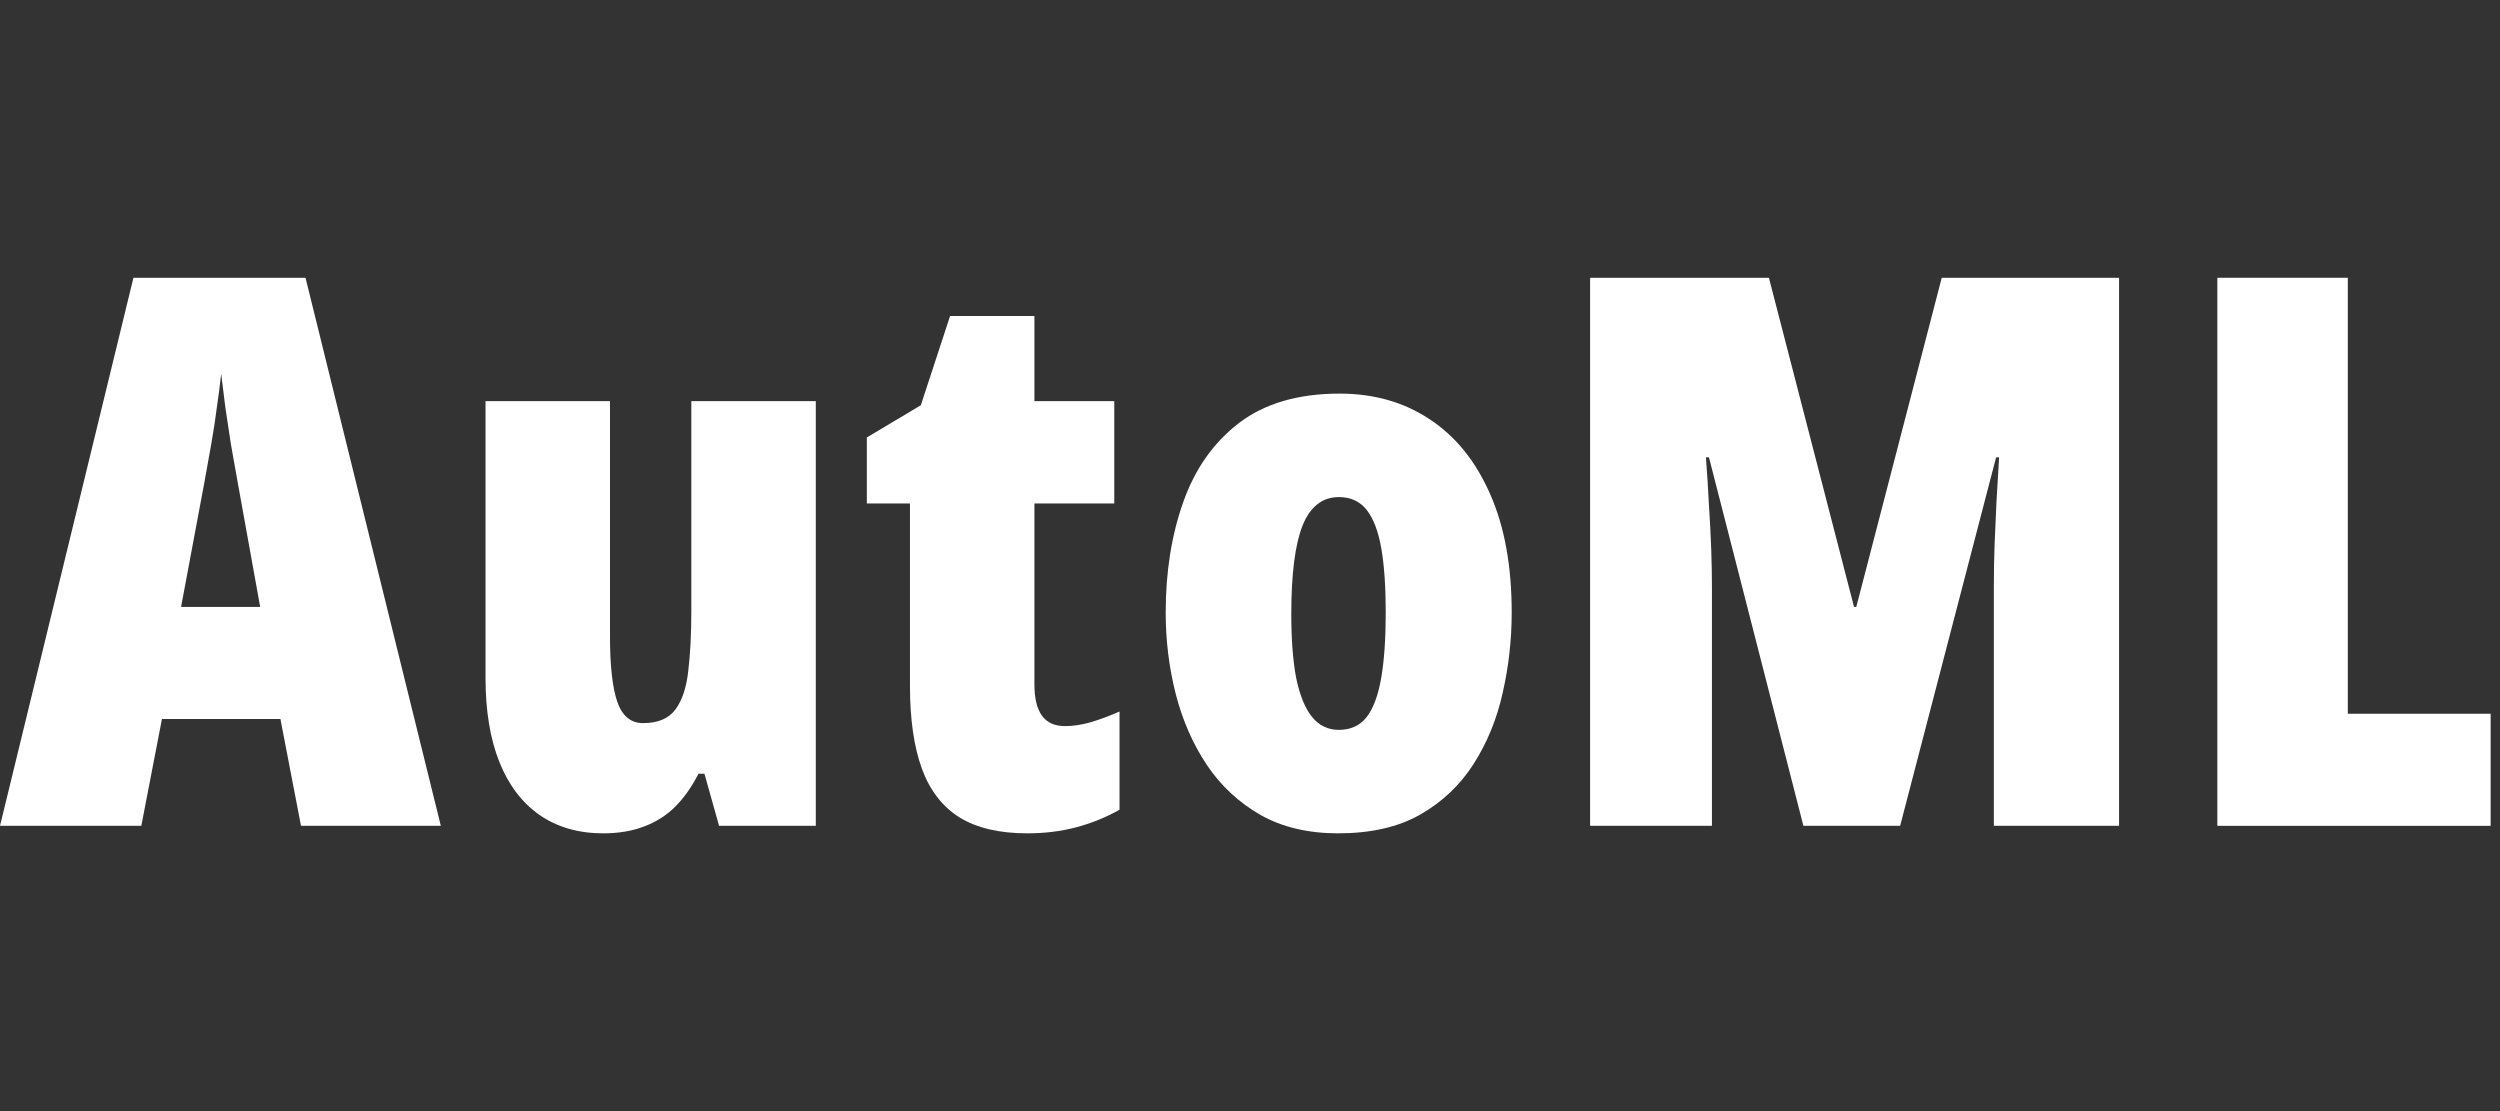 <svg xmlns="http://www.w3.org/2000/svg" width="72" height="32" viewBox="0 0 72 32" fill="none"><rect x="0" y="0" width="72" height="32" fill="#333333" stroke="none"/><path d="M8.669 23.784L8.076 20.707H4.664L4.07 23.784H0L3.843 8H8.799L12.696 23.784H8.669ZM7.493 17.479L6.856 13.949C6.784 13.553 6.715 13.168 6.65 12.793C6.593 12.419 6.539 12.063 6.489 11.725C6.445 11.379 6.406 11.059 6.37 10.764C6.341 11.044 6.301 11.354 6.251 11.692C6.208 12.031 6.154 12.387 6.089 12.761C6.024 13.128 5.956 13.51 5.884 13.905L5.215 17.479H7.493Z" fill="white"></path><path d="M23.495 11.552V23.784H20.709L20.288 22.283H20.116C19.921 22.665 19.695 22.985 19.435 23.244C19.176 23.496 18.878 23.683 18.539 23.806C18.201 23.935 17.812 24 17.373 24C16.661 24 16.049 23.824 15.538 23.471C15.034 23.118 14.649 22.611 14.383 21.949C14.116 21.279 13.983 20.47 13.983 19.52V11.552H17.568V18.343C17.568 19.163 17.636 19.782 17.773 20.2C17.917 20.617 18.165 20.826 18.518 20.826C18.95 20.826 19.263 20.693 19.457 20.427C19.651 20.16 19.774 19.786 19.824 19.304C19.882 18.821 19.91 18.253 19.91 17.598V11.552H23.495Z" fill="white"></path><path d="M30.676 20.912C30.899 20.912 31.141 20.876 31.4 20.804C31.666 20.725 31.947 20.621 32.242 20.491V23.32C31.846 23.543 31.428 23.712 30.989 23.827C30.558 23.942 30.09 24 29.586 24C28.787 24 28.139 23.849 27.643 23.547C27.146 23.237 26.782 22.769 26.552 22.143C26.322 21.51 26.207 20.714 26.207 19.757V14.499H24.965V12.599L26.52 11.671L27.362 9.101H29.791V11.552H32.091V14.499H29.791V19.714C29.791 20.11 29.863 20.409 30.007 20.61C30.151 20.811 30.374 20.912 30.676 20.912Z" fill="white"></path><path d="M43.537 17.641C43.537 18.426 43.45 19.196 43.278 19.951C43.112 20.7 42.835 21.38 42.446 21.992C42.058 22.604 41.543 23.093 40.903 23.46C40.269 23.82 39.481 24 38.538 24C37.675 24 36.93 23.824 36.303 23.471C35.677 23.111 35.163 22.633 34.76 22.035C34.356 21.43 34.058 20.75 33.863 19.995C33.669 19.232 33.572 18.447 33.572 17.641C33.572 16.468 33.741 15.406 34.079 14.456C34.418 13.499 34.954 12.739 35.688 12.178C36.429 11.617 37.394 11.336 38.581 11.336C39.575 11.336 40.442 11.584 41.183 12.081C41.925 12.57 42.5 13.283 42.911 14.219C43.328 15.154 43.537 16.295 43.537 17.641ZM37.189 17.684C37.189 18.411 37.235 19.023 37.329 19.52C37.43 20.016 37.581 20.39 37.782 20.642C37.984 20.894 38.243 21.02 38.56 21.02C38.898 21.02 39.164 20.898 39.359 20.653C39.553 20.401 39.693 20.023 39.78 19.52C39.866 19.016 39.909 18.39 39.909 17.641C39.909 16.892 39.866 16.273 39.78 15.784C39.693 15.295 39.553 14.928 39.359 14.683C39.164 14.438 38.898 14.316 38.56 14.316C38.085 14.316 37.736 14.589 37.513 15.136C37.297 15.683 37.189 16.533 37.189 17.684Z" fill="white"></path><path d="M51.938 23.784L49.218 13.171H49.131C49.167 13.646 49.196 14.107 49.218 14.553C49.247 14.992 49.268 15.41 49.283 15.806C49.297 16.201 49.304 16.576 49.304 16.928V23.784H45.795V8H50.945L53.396 17.479H53.461L55.922 8H61.029V23.784H57.423V16.864C57.423 16.468 57.43 16.076 57.444 15.687C57.459 15.291 57.477 14.884 57.498 14.467C57.52 14.05 57.545 13.618 57.574 13.171H57.488L54.724 23.784H51.938Z" fill="white"></path><path d="M63.86 23.784V8H67.617V20.556H71.73V23.784H63.86Z" fill="white"></path></svg>